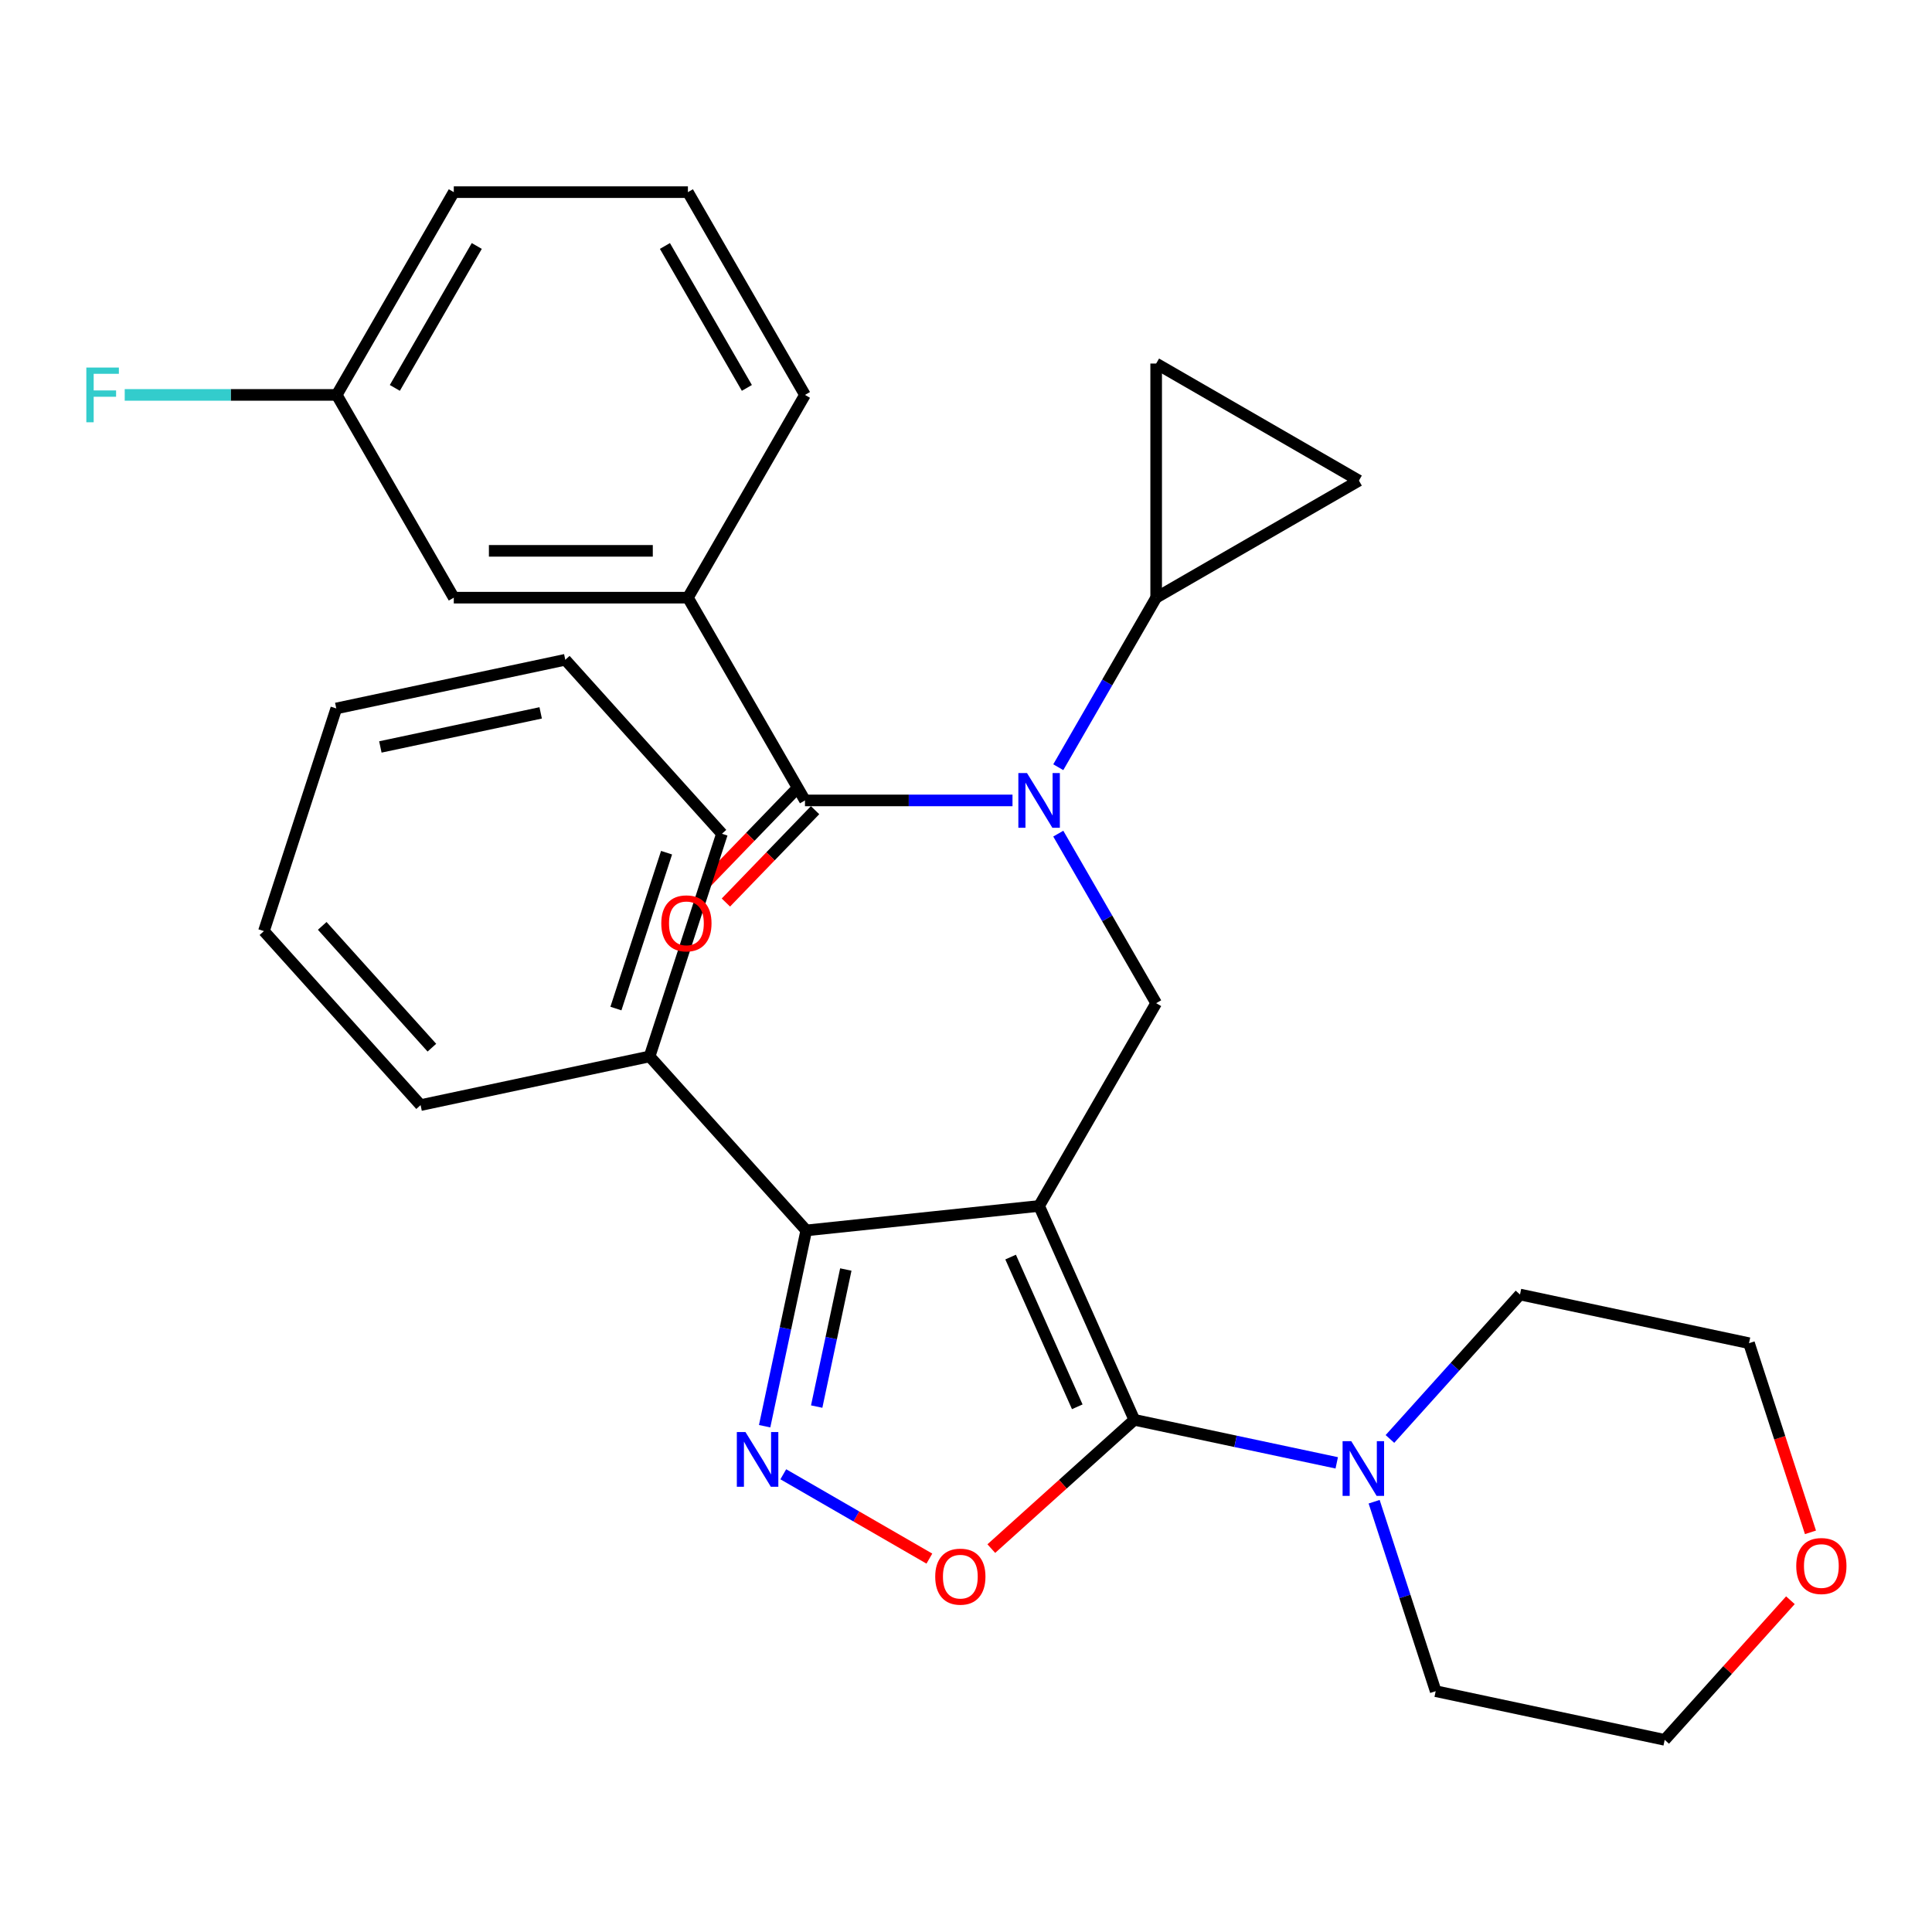 <?xml version='1.0' encoding='iso-8859-1'?>
<svg version='1.1' baseProfile='full'
              xmlns='http://www.w3.org/2000/svg'
                      xmlns:rdkit='http://www.rdkit.org/xml'
                      xmlns:xlink='http://www.w3.org/1999/xlink'
                  xml:space='preserve'
width='1000px' height='1000px' viewBox='0 0 1000 1000'>
<!-- END OF HEADER -->
<rect style='opacity:1.0;fill:#FFFFFF;stroke:none' width='1000' height='1000' x='0' y='0'> </rect>
<path class='bond-0' d='M 356.063,309.352 L 234.88,309.352' style='fill:none;fill-rule:evenodd;stroke:#000000;stroke-width:6px;stroke-linecap:butt;stroke-linejoin:miter;stroke-opacity:1' />
<path class='bond-0' d='M 337.886,285.115 L 253.058,285.115' style='fill:none;fill-rule:evenodd;stroke:#000000;stroke-width:6px;stroke-linecap:butt;stroke-linejoin:miter;stroke-opacity:1' />
<path class='bond-1' d='M 356.063,309.352 L 416.655,204.404' style='fill:none;fill-rule:evenodd;stroke:#000000;stroke-width:6px;stroke-linecap:butt;stroke-linejoin:miter;stroke-opacity:1' />
<path class='bond-2' d='M 356.063,309.352 L 416.655,414.299' style='fill:none;fill-rule:evenodd;stroke:#000000;stroke-width:6px;stroke-linecap:butt;stroke-linejoin:miter;stroke-opacity:1' />
<path class='bond-3' d='M 547.762,431.489 L 573.096,475.368' style='fill:none;fill-rule:evenodd;stroke:#0000FF;stroke-width:6px;stroke-linecap:butt;stroke-linejoin:miter;stroke-opacity:1' />
<path class='bond-3' d='M 573.096,475.368 L 598.43,519.247' style='fill:none;fill-rule:evenodd;stroke:#000000;stroke-width:6px;stroke-linecap:butt;stroke-linejoin:miter;stroke-opacity:1' />
<path class='bond-4' d='M 524.068,414.299 L 470.362,414.299' style='fill:none;fill-rule:evenodd;stroke:#0000FF;stroke-width:6px;stroke-linecap:butt;stroke-linejoin:miter;stroke-opacity:1' />
<path class='bond-4' d='M 470.362,414.299 L 416.655,414.299' style='fill:none;fill-rule:evenodd;stroke:#000000;stroke-width:6px;stroke-linecap:butt;stroke-linejoin:miter;stroke-opacity:1' />
<path class='bond-5' d='M 547.762,397.11 L 573.096,353.231' style='fill:none;fill-rule:evenodd;stroke:#0000FF;stroke-width:6px;stroke-linecap:butt;stroke-linejoin:miter;stroke-opacity:1' />
<path class='bond-5' d='M 573.096,353.231 L 598.43,309.352' style='fill:none;fill-rule:evenodd;stroke:#000000;stroke-width:6px;stroke-linecap:butt;stroke-linejoin:miter;stroke-opacity:1' />
<path class='bond-6' d='M 411.425,409.248 L 388.344,433.147' style='fill:none;fill-rule:evenodd;stroke:#000000;stroke-width:6px;stroke-linecap:butt;stroke-linejoin:miter;stroke-opacity:1' />
<path class='bond-6' d='M 388.344,433.147 L 365.262,457.046' style='fill:none;fill-rule:evenodd;stroke:#FF0000;stroke-width:6px;stroke-linecap:butt;stroke-linejoin:miter;stroke-opacity:1' />
<path class='bond-6' d='M 421.885,419.35 L 398.804,443.249' style='fill:none;fill-rule:evenodd;stroke:#000000;stroke-width:6px;stroke-linecap:butt;stroke-linejoin:miter;stroke-opacity:1' />
<path class='bond-6' d='M 398.804,443.249 L 375.722,467.148' style='fill:none;fill-rule:evenodd;stroke:#FF0000;stroke-width:6px;stroke-linecap:butt;stroke-linejoin:miter;stroke-opacity:1' />
<path class='bond-7' d='M 234.88,309.352 L 174.289,204.404' style='fill:none;fill-rule:evenodd;stroke:#000000;stroke-width:6px;stroke-linecap:butt;stroke-linejoin:miter;stroke-opacity:1' />
<path class='bond-8' d='M 174.289,204.404 L 119.422,204.404' style='fill:none;fill-rule:evenodd;stroke:#000000;stroke-width:6px;stroke-linecap:butt;stroke-linejoin:miter;stroke-opacity:1' />
<path class='bond-8' d='M 119.422,204.404 L 64.555,204.404' style='fill:none;fill-rule:evenodd;stroke:#33CCCC;stroke-width:6px;stroke-linecap:butt;stroke-linejoin:miter;stroke-opacity:1' />
<path class='bond-9' d='M 174.289,204.404 L 234.88,99.456' style='fill:none;fill-rule:evenodd;stroke:#000000;stroke-width:6px;stroke-linecap:butt;stroke-linejoin:miter;stroke-opacity:1' />
<path class='bond-9' d='M 204.367,200.78 L 246.781,127.317' style='fill:none;fill-rule:evenodd;stroke:#000000;stroke-width:6px;stroke-linecap:butt;stroke-linejoin:miter;stroke-opacity:1' />
<path class='bond-10' d='M 537.838,624.195 L 587.128,734.901' style='fill:none;fill-rule:evenodd;stroke:#000000;stroke-width:6px;stroke-linecap:butt;stroke-linejoin:miter;stroke-opacity:1' />
<path class='bond-10' d='M 523.09,650.658 L 557.593,728.153' style='fill:none;fill-rule:evenodd;stroke:#000000;stroke-width:6px;stroke-linecap:butt;stroke-linejoin:miter;stroke-opacity:1' />
<path class='bond-11' d='M 537.838,624.195 L 417.319,636.862' style='fill:none;fill-rule:evenodd;stroke:#000000;stroke-width:6px;stroke-linecap:butt;stroke-linejoin:miter;stroke-opacity:1' />
<path class='bond-12' d='M 537.838,624.195 L 598.43,519.247' style='fill:none;fill-rule:evenodd;stroke:#000000;stroke-width:6px;stroke-linecap:butt;stroke-linejoin:miter;stroke-opacity:1' />
<path class='bond-13' d='M 587.128,734.901 L 550.114,768.228' style='fill:none;fill-rule:evenodd;stroke:#000000;stroke-width:6px;stroke-linecap:butt;stroke-linejoin:miter;stroke-opacity:1' />
<path class='bond-13' d='M 550.114,768.228 L 513.101,801.555' style='fill:none;fill-rule:evenodd;stroke:#FF0000;stroke-width:6px;stroke-linecap:butt;stroke-linejoin:miter;stroke-opacity:1' />
<path class='bond-14' d='M 587.128,734.901 L 639.51,746.035' style='fill:none;fill-rule:evenodd;stroke:#000000;stroke-width:6px;stroke-linecap:butt;stroke-linejoin:miter;stroke-opacity:1' />
<path class='bond-14' d='M 639.51,746.035 L 691.893,757.169' style='fill:none;fill-rule:evenodd;stroke:#0000FF;stroke-width:6px;stroke-linecap:butt;stroke-linejoin:miter;stroke-opacity:1' />
<path class='bond-15' d='M 481.042,806.734 L 443.236,784.906' style='fill:none;fill-rule:evenodd;stroke:#FF0000;stroke-width:6px;stroke-linecap:butt;stroke-linejoin:miter;stroke-opacity:1' />
<path class='bond-15' d='M 443.236,784.906 L 405.43,763.079' style='fill:none;fill-rule:evenodd;stroke:#0000FF;stroke-width:6px;stroke-linecap:butt;stroke-linejoin:miter;stroke-opacity:1' />
<path class='bond-16' d='M 395.777,738.207 L 406.548,687.534' style='fill:none;fill-rule:evenodd;stroke:#0000FF;stroke-width:6px;stroke-linecap:butt;stroke-linejoin:miter;stroke-opacity:1' />
<path class='bond-16' d='M 406.548,687.534 L 417.319,636.862' style='fill:none;fill-rule:evenodd;stroke:#000000;stroke-width:6px;stroke-linecap:butt;stroke-linejoin:miter;stroke-opacity:1' />
<path class='bond-16' d='M 422.715,728.044 L 430.255,692.573' style='fill:none;fill-rule:evenodd;stroke:#0000FF;stroke-width:6px;stroke-linecap:butt;stroke-linejoin:miter;stroke-opacity:1' />
<path class='bond-16' d='M 430.255,692.573 L 437.795,657.103' style='fill:none;fill-rule:evenodd;stroke:#000000;stroke-width:6px;stroke-linecap:butt;stroke-linejoin:miter;stroke-opacity:1' />
<path class='bond-17' d='M 417.319,636.862 L 336.231,546.805' style='fill:none;fill-rule:evenodd;stroke:#000000;stroke-width:6px;stroke-linecap:butt;stroke-linejoin:miter;stroke-opacity:1' />
<path class='bond-18' d='M 598.43,309.352 L 703.377,248.76' style='fill:none;fill-rule:evenodd;stroke:#000000;stroke-width:6px;stroke-linecap:butt;stroke-linejoin:miter;stroke-opacity:1' />
<path class='bond-19' d='M 598.43,309.352 L 598.43,188.169' style='fill:none;fill-rule:evenodd;stroke:#000000;stroke-width:6px;stroke-linecap:butt;stroke-linejoin:miter;stroke-opacity:1' />
<path class='bond-20' d='M 703.377,248.76 L 598.43,188.169' style='fill:none;fill-rule:evenodd;stroke:#000000;stroke-width:6px;stroke-linecap:butt;stroke-linejoin:miter;stroke-opacity:1' />
<path class='bond-21' d='M 926.715,828.277 L 894.18,864.41' style='fill:none;fill-rule:evenodd;stroke:#FF0000;stroke-width:6px;stroke-linecap:butt;stroke-linejoin:miter;stroke-opacity:1' />
<path class='bond-21' d='M 894.18,864.41 L 861.645,900.544' style='fill:none;fill-rule:evenodd;stroke:#000000;stroke-width:6px;stroke-linecap:butt;stroke-linejoin:miter;stroke-opacity:1' />
<path class='bond-22' d='M 937.095,793.137 L 921.19,744.186' style='fill:none;fill-rule:evenodd;stroke:#FF0000;stroke-width:6px;stroke-linecap:butt;stroke-linejoin:miter;stroke-opacity:1' />
<path class='bond-22' d='M 921.19,744.186 L 905.285,695.235' style='fill:none;fill-rule:evenodd;stroke:#000000;stroke-width:6px;stroke-linecap:butt;stroke-linejoin:miter;stroke-opacity:1' />
<path class='bond-23' d='M 719.432,744.804 L 753.091,707.422' style='fill:none;fill-rule:evenodd;stroke:#0000FF;stroke-width:6px;stroke-linecap:butt;stroke-linejoin:miter;stroke-opacity:1' />
<path class='bond-23' d='M 753.091,707.422 L 786.75,670.04' style='fill:none;fill-rule:evenodd;stroke:#000000;stroke-width:6px;stroke-linecap:butt;stroke-linejoin:miter;stroke-opacity:1' />
<path class='bond-24' d='M 711.248,777.286 L 727.179,826.317' style='fill:none;fill-rule:evenodd;stroke:#0000FF;stroke-width:6px;stroke-linecap:butt;stroke-linejoin:miter;stroke-opacity:1' />
<path class='bond-24' d='M 727.179,826.317 L 743.11,875.348' style='fill:none;fill-rule:evenodd;stroke:#000000;stroke-width:6px;stroke-linecap:butt;stroke-linejoin:miter;stroke-opacity:1' />
<path class='bond-25' d='M 786.75,670.04 L 905.285,695.235' style='fill:none;fill-rule:evenodd;stroke:#000000;stroke-width:6px;stroke-linecap:butt;stroke-linejoin:miter;stroke-opacity:1' />
<path class='bond-26' d='M 336.231,546.805 L 373.679,431.553' style='fill:none;fill-rule:evenodd;stroke:#000000;stroke-width:6px;stroke-linecap:butt;stroke-linejoin:miter;stroke-opacity:1' />
<path class='bond-26' d='M 318.798,522.028 L 345.012,441.351' style='fill:none;fill-rule:evenodd;stroke:#000000;stroke-width:6px;stroke-linecap:butt;stroke-linejoin:miter;stroke-opacity:1' />
<path class='bond-27' d='M 336.231,546.805 L 217.697,572' style='fill:none;fill-rule:evenodd;stroke:#000000;stroke-width:6px;stroke-linecap:butt;stroke-linejoin:miter;stroke-opacity:1' />
<path class='bond-28' d='M 373.679,431.553 L 292.592,341.497' style='fill:none;fill-rule:evenodd;stroke:#000000;stroke-width:6px;stroke-linecap:butt;stroke-linejoin:miter;stroke-opacity:1' />
<path class='bond-29' d='M 292.592,341.497 L 174.057,366.692' style='fill:none;fill-rule:evenodd;stroke:#000000;stroke-width:6px;stroke-linecap:butt;stroke-linejoin:miter;stroke-opacity:1' />
<path class='bond-29' d='M 279.851,368.983 L 196.876,386.62' style='fill:none;fill-rule:evenodd;stroke:#000000;stroke-width:6px;stroke-linecap:butt;stroke-linejoin:miter;stroke-opacity:1' />
<path class='bond-30' d='M 174.057,366.692 L 136.609,481.944' style='fill:none;fill-rule:evenodd;stroke:#000000;stroke-width:6px;stroke-linecap:butt;stroke-linejoin:miter;stroke-opacity:1' />
<path class='bond-31' d='M 136.609,481.944 L 217.697,572' style='fill:none;fill-rule:evenodd;stroke:#000000;stroke-width:6px;stroke-linecap:butt;stroke-linejoin:miter;stroke-opacity:1' />
<path class='bond-31' d='M 166.784,479.235 L 223.545,542.275' style='fill:none;fill-rule:evenodd;stroke:#000000;stroke-width:6px;stroke-linecap:butt;stroke-linejoin:miter;stroke-opacity:1' />
<path class='bond-32' d='M 743.11,875.348 L 861.645,900.544' style='fill:none;fill-rule:evenodd;stroke:#000000;stroke-width:6px;stroke-linecap:butt;stroke-linejoin:miter;stroke-opacity:1' />
<path class='bond-33' d='M 416.655,204.404 L 356.063,99.456' style='fill:none;fill-rule:evenodd;stroke:#000000;stroke-width:6px;stroke-linecap:butt;stroke-linejoin:miter;stroke-opacity:1' />
<path class='bond-33' d='M 386.577,200.78 L 344.163,127.317' style='fill:none;fill-rule:evenodd;stroke:#000000;stroke-width:6px;stroke-linecap:butt;stroke-linejoin:miter;stroke-opacity:1' />
<path class='bond-34' d='M 356.063,99.456 L 234.88,99.456' style='fill:none;fill-rule:evenodd;stroke:#000000;stroke-width:6px;stroke-linecap:butt;stroke-linejoin:miter;stroke-opacity:1' />
<path  class='atom-1' d='M 531.578 400.139
L 540.858 415.139
Q 541.778 416.619, 543.258 419.299
Q 544.738 421.979, 544.818 422.139
L 544.818 400.139
L 548.578 400.139
L 548.578 428.459
L 544.698 428.459
L 534.738 412.059
Q 533.578 410.139, 532.338 407.939
Q 531.138 405.739, 530.778 405.059
L 530.778 428.459
L 527.098 428.459
L 527.098 400.139
L 531.578 400.139
' fill='#0000FF'/>
<path  class='atom-3' d='M 342.284 477.924
Q 342.284 471.124, 345.644 467.324
Q 349.004 463.524, 355.284 463.524
Q 361.564 463.524, 364.924 467.324
Q 368.284 471.124, 368.284 477.924
Q 368.284 484.804, 364.884 488.724
Q 361.484 492.604, 355.284 492.604
Q 349.044 492.604, 345.644 488.724
Q 342.284 484.844, 342.284 477.924
M 355.284 489.404
Q 359.604 489.404, 361.924 486.524
Q 364.284 483.604, 364.284 477.924
Q 364.284 472.364, 361.924 469.564
Q 359.604 466.724, 355.284 466.724
Q 350.964 466.724, 348.604 469.524
Q 346.284 472.324, 346.284 477.924
Q 346.284 483.644, 348.604 486.524
Q 350.964 489.404, 355.284 489.404
' fill='#FF0000'/>
<path  class='atom-8' d='M 484.071 816.068
Q 484.071 809.268, 487.431 805.468
Q 490.791 801.668, 497.071 801.668
Q 503.351 801.668, 506.711 805.468
Q 510.071 809.268, 510.071 816.068
Q 510.071 822.948, 506.671 826.868
Q 503.271 830.748, 497.071 830.748
Q 490.831 830.748, 487.431 826.868
Q 484.071 822.988, 484.071 816.068
M 497.071 827.548
Q 501.391 827.548, 503.711 824.668
Q 506.071 821.748, 506.071 816.068
Q 506.071 810.508, 503.711 807.708
Q 501.391 804.868, 497.071 804.868
Q 492.751 804.868, 490.391 807.668
Q 488.071 810.468, 488.071 816.068
Q 488.071 821.788, 490.391 824.668
Q 492.751 827.548, 497.071 827.548
' fill='#FF0000'/>
<path  class='atom-9' d='M 385.863 741.237
L 395.143 756.237
Q 396.063 757.717, 397.543 760.397
Q 399.023 763.077, 399.103 763.237
L 399.103 741.237
L 402.863 741.237
L 402.863 769.557
L 398.983 769.557
L 389.023 753.157
Q 387.863 751.237, 386.623 749.037
Q 385.423 746.837, 385.063 746.157
L 385.063 769.557
L 381.383 769.557
L 381.383 741.237
L 385.863 741.237
' fill='#0000FF'/>
<path  class='atom-15' d='M 929.733 810.567
Q 929.733 803.767, 933.093 799.967
Q 936.453 796.167, 942.733 796.167
Q 949.013 796.167, 952.373 799.967
Q 955.733 803.767, 955.733 810.567
Q 955.733 817.447, 952.333 821.367
Q 948.933 825.247, 942.733 825.247
Q 936.493 825.247, 933.093 821.367
Q 929.733 817.487, 929.733 810.567
M 942.733 822.047
Q 947.053 822.047, 949.373 819.167
Q 951.733 816.247, 951.733 810.567
Q 951.733 805.007, 949.373 802.207
Q 947.053 799.367, 942.733 799.367
Q 938.413 799.367, 936.053 802.167
Q 933.733 804.967, 933.733 810.567
Q 933.733 816.287, 936.053 819.167
Q 938.413 822.047, 942.733 822.047
' fill='#FF0000'/>
<path  class='atom-16' d='M 699.403 745.936
L 708.683 760.936
Q 709.603 762.416, 711.083 765.096
Q 712.563 767.776, 712.643 767.936
L 712.643 745.936
L 716.403 745.936
L 716.403 774.256
L 712.523 774.256
L 702.563 757.856
Q 701.403 755.936, 700.163 753.736
Q 698.963 751.536, 698.603 750.856
L 698.603 774.256
L 694.923 774.256
L 694.923 745.936
L 699.403 745.936
' fill='#0000FF'/>
<path  class='atom-27' d='M 44.686 190.244
L 61.526 190.244
L 61.526 193.484
L 48.486 193.484
L 48.486 202.084
L 60.086 202.084
L 60.086 205.364
L 48.486 205.364
L 48.486 218.564
L 44.686 218.564
L 44.686 190.244
' fill='#33CCCC'/>
</svg>
